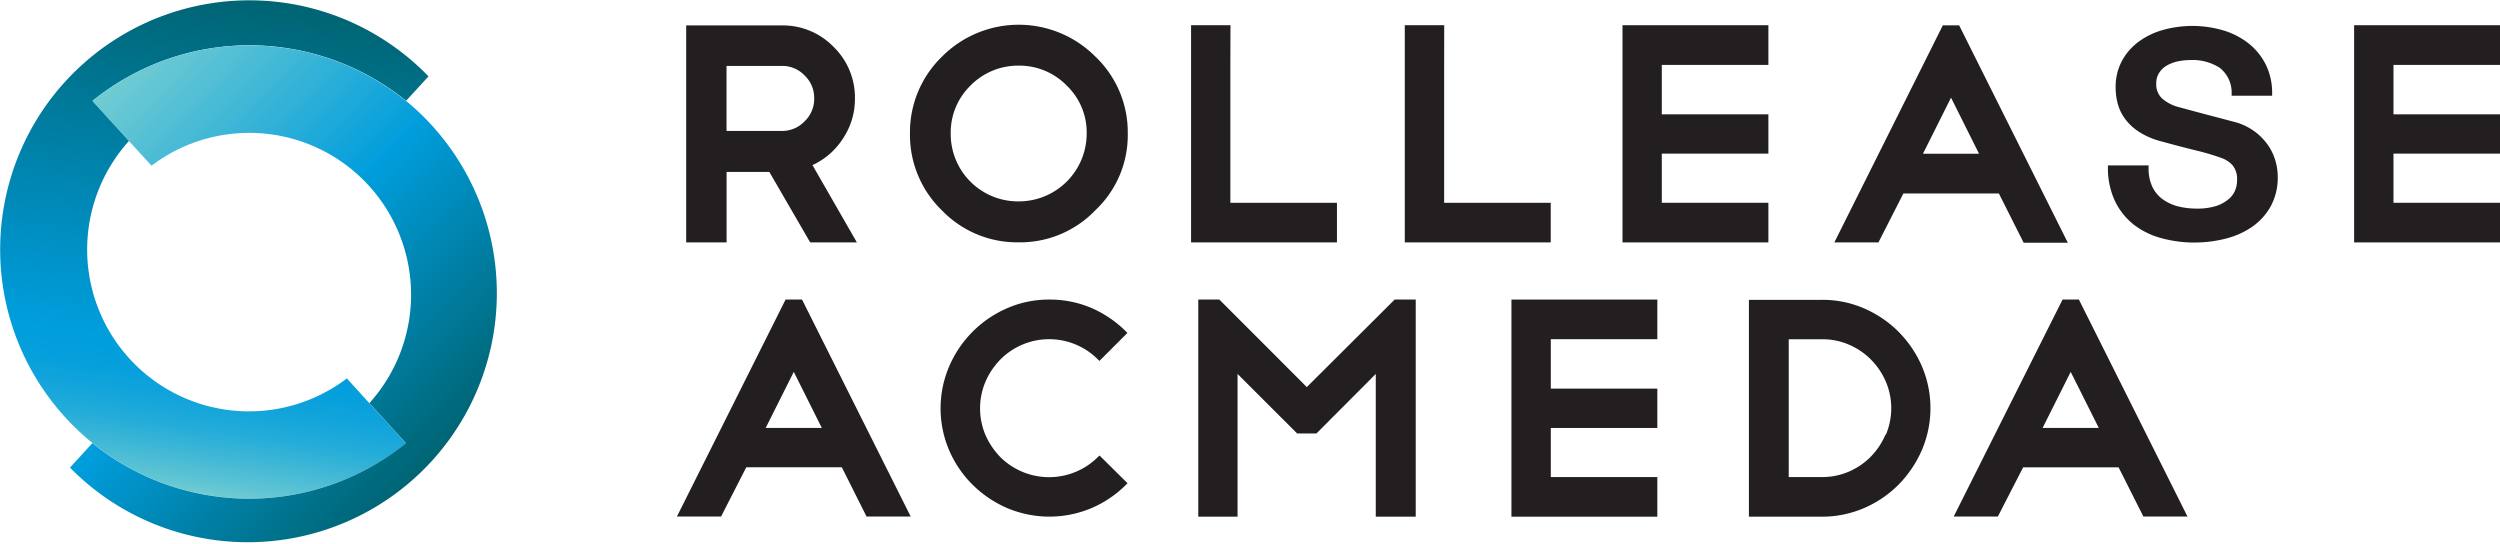 <svg xmlns="http://www.w3.org/2000/svg" xmlns:xlink="http://www.w3.org/1999/xlink" viewBox="0 0 374.79 81.55"><defs><style>.cls-1{fill:url(#linear-gradient);}.cls-2{fill:url(#linear-gradient-2);}.cls-3{fill:#231f20;}</style><linearGradient id="linear-gradient" x1="27.21" y1="73.68" x2="37.51" y2="-0.34" gradientUnits="userSpaceOnUse"><stop offset="0" stop-color="#72ccd2"/><stop offset="0.02" stop-color="#62c5d3"/><stop offset="0.08" stop-color="#3fb7d6"/><stop offset="0.13" stop-color="#23acd9"/><stop offset="0.19" stop-color="#10a3db"/><stop offset="0.24" stop-color="#049fdc"/><stop offset="0.3" stop-color="#009ddc"/><stop offset="1" stop-color="#006472"/></linearGradient><linearGradient id="linear-gradient-2" x1="10.99" y1="18.06" x2="63.9" y2="70.44" gradientUnits="userSpaceOnUse"><stop offset="0" stop-color="#72ccd2"/><stop offset="0.5" stop-color="#009ddc"/><stop offset="1" stop-color="#006472"/></linearGradient></defs><title>Asset 8</title><g id="Layer_2" data-name="Layer 2"><g id="Grid"><path class="cls-1" d="M60.85,15.14l3.39-3.69a37.35,37.35,0,1,0-3.39,55l-5.47-6L52,56.73A24.26,24.26,0,0,1,19.35,21.12l-5.47-6a37.31,37.31,0,0,1,47,0Z"/><path class="cls-2" d="M60.85,15.14a37.31,37.31,0,0,0-47,0l5.47,6,3.4,3.7A24.26,24.26,0,0,1,55.38,60.43l5.47,6a37.31,37.31,0,0,1-47,0L10.49,70.1a37.34,37.34,0,1,0,50.36-55Z"/><path class="cls-3" d="M164.59,68.52a10.38,10.38,0,0,1-14.63,0,11.26,11.26,0,0,1-2.22-3.3,10.26,10.26,0,0,1,0-8A10.93,10.93,0,0,1,150,53.87a10.26,10.26,0,0,1,3.28-2.21,10.32,10.32,0,0,1,11.32,2.23l.22.22,4.2-4.2-.22-.22a16.74,16.74,0,0,0-5.18-3.52,15.84,15.84,0,0,0-6.31-1.26A15.61,15.61,0,0,0,151,46.2a16.65,16.65,0,0,0-8.7,8.72,16,16,0,0,0,0,12.6,16.36,16.36,0,0,0,3.52,5.16A16.71,16.71,0,0,0,151,76.17a16.24,16.24,0,0,0,12.64,0,16.49,16.49,0,0,0,5.18-3.51l.22-.21-4.2-4.16Z"/><polygon class="cls-3" points="226.59 44.91 226.59 77.46 248.46 77.46 248.46 71.52 232.49 71.52 232.49 64.16 248.46 64.16 248.46 58.26 232.49 58.26 232.49 50.85 248.46 50.85 248.46 44.91 226.59 44.91"/><path class="cls-3" d="M282.66,65.16a10.57,10.57,0,0,1-2.22,3.32,10.31,10.31,0,0,1-3.28,2.23,10.08,10.08,0,0,1-4,.81h-5V50.86h5a9.9,9.9,0,0,1,4,.8,10.39,10.39,0,0,1,3.31,2.23,10.64,10.64,0,0,1,2.24,3.31,10.18,10.18,0,0,1,0,8m1.94-15.44a16.68,16.68,0,0,0-5.18-3.52,15.53,15.53,0,0,0-6.29-1.29H262.19V77.46h10.94a15.91,15.91,0,0,0,6.32-1.29,16.45,16.45,0,0,0,5.18-3.52,17.12,17.12,0,0,0,3.49-5.18,16,16,0,0,0,0-12.57,16.62,16.62,0,0,0-3.52-5.18"/><polygon class="cls-3" points="209.09 44.9 195.91 58.03 182.79 44.9 179.64 44.9 179.64 77.46 185.53 77.46 185.53 56.06 194.46 64.98 197.36 64.98 206.25 56.06 206.25 77.46 212.24 77.46 212.24 44.9 209.09 44.9"/><path class="cls-3" d="M119,55.75l4.2,8.4h-8.41Zm-1.23-10.84L101.48,77.44h6.62l3.78-7.39H126.2l3.71,7.39h6.62L120.24,44.91Z"/><path class="cls-3" d="M306.22,64.15l4.21-8.4,4.21,8.4Zm5.44-19.24h-2.45L292.89,77.44h6.62l3.79-7.38h14.31l3.72,7.38h6.61Z"/><polygon class="cls-3" points="243.24 3.78 243.24 36.34 265.11 36.34 265.11 30.4 249.13 30.4 249.13 23.03 265.11 23.03 265.11 17.14 249.13 17.14 249.13 9.73 265.11 9.73 265.11 3.78 243.24 3.78"/><polygon class="cls-3" points="178.56 3.78 178.56 36.34 200.43 36.34 200.43 30.4 184.45 30.4 184.45 23.03 184.45 17.14 184.45 9.73 184.47 3.78 178.56 3.78"/><polygon class="cls-3" points="210.6 3.78 210.6 36.34 232.48 36.34 232.48 30.4 216.5 30.4 216.5 23.03 216.5 17.14 216.5 9.73 216.51 3.78 210.6 3.78"/><polygon class="cls-3" points="352.92 3.78 352.92 36.34 374.8 36.34 374.8 30.4 358.82 30.4 358.82 23.03 374.8 23.03 374.8 17.14 358.82 17.14 358.82 9.73 374.8 9.73 374.8 3.78 352.92 3.78"/><path class="cls-3" d="M288.28,23.05l4.21-8.41,4.2,8.41ZM293.71,3.8h-2.45L275,36.34h6.61L285.35,29h14.31l3.72,7.39H310Z"/><path class="cls-3" d="M152.72,36.33a15.66,15.66,0,0,1-11.51-4.79A15.72,15.72,0,0,1,136.42,20a15.77,15.77,0,0,1,4.8-11.51,16.22,16.22,0,0,1,23,0A15.65,15.65,0,0,1,169.07,20a15.44,15.44,0,0,1-4.85,11.51A15.62,15.62,0,0,1,152.72,36.33Zm0-26.49a10,10,0,0,0-7.24,3A9.82,9.82,0,0,0,142.53,20a10.09,10.09,0,0,0,10.19,10.19A10.17,10.17,0,0,0,162.91,20a9.71,9.71,0,0,0-3-7.18A9.89,9.89,0,0,0,152.72,9.84Z"/><path class="cls-3" d="M329.05,36.36a18.61,18.61,0,0,1-5-.65,11.75,11.75,0,0,1-4.12-2,10,10,0,0,1-2.83-3.5,11.56,11.56,0,0,1-1.09-5v-.41h6.1v.4a6.51,6.51,0,0,0,.55,2.79,5,5,0,0,0,1.53,1.86,6.87,6.87,0,0,0,2.3,1.08,11.43,11.43,0,0,0,2.88.34,9.29,9.29,0,0,0,2.84-.38,5.52,5.52,0,0,0,1.85-1,3.37,3.37,0,0,0,1-1.3,3.91,3.91,0,0,0,.31-1.53,3.3,3.3,0,0,0-.67-2.28,4.05,4.05,0,0,0-1.57-1.06,35.46,35.46,0,0,0-3.69-1.11c-1.41-.34-3.14-.79-5.29-1.38a11.54,11.54,0,0,1-3.34-1.38,8.06,8.06,0,0,1-2.16-1.94,6.81,6.81,0,0,1-1.15-2.3,9.18,9.18,0,0,1-.33-2.43,8.24,8.24,0,0,1,1-4.16,8.81,8.81,0,0,1,2.63-2.9,11.47,11.47,0,0,1,3.68-1.69,16.47,16.47,0,0,1,8.71.09A11.52,11.52,0,0,1,337,6.43a9.48,9.48,0,0,1,2.63,3.16,9.49,9.49,0,0,1,1,4.36v.4h-6.07l0-.38a4.69,4.69,0,0,0-1.81-3.82A7.52,7.52,0,0,0,328.41,9a9.94,9.94,0,0,0-1.83.18,5.88,5.88,0,0,0-1.66.6,3.42,3.42,0,0,0-1.19,1.08,2.82,2.82,0,0,0-.47,1.67,2.86,2.86,0,0,0,.87,2.23,6,6,0,0,0,2.44,1.28l.86.23.47.13,2.6.7,2.82.74,2,.53A9,9,0,0,1,338,19.71a8.66,8.66,0,0,1,1.93,1.94A7.87,7.87,0,0,1,341.09,24a8.54,8.54,0,0,1,.38,2.48A9,9,0,0,1,340.38,31a9.27,9.27,0,0,1-2.86,3.08,12.31,12.31,0,0,1-4,1.73A18.83,18.83,0,0,1,329.05,36.36Z"/><path class="cls-3" d="M128.46,36.34h-7l-6.12-10.56h-6.41V36.34h-6.06V3.81H117.2A10.59,10.59,0,0,1,124.94,7a10.6,10.6,0,0,1,3.23,7.74A10.72,10.72,0,0,1,126.22,21a10.7,10.7,0,0,1-4.42,3.75ZM108.92,19.63l8.29,0a4.63,4.63,0,0,0,3.41-1.44,4.64,4.64,0,0,0,1.44-3.46,4.63,4.63,0,0,0-1.44-3.42,4.62,4.62,0,0,0-3.42-1.43h-8.28Z"/></g></g></svg>